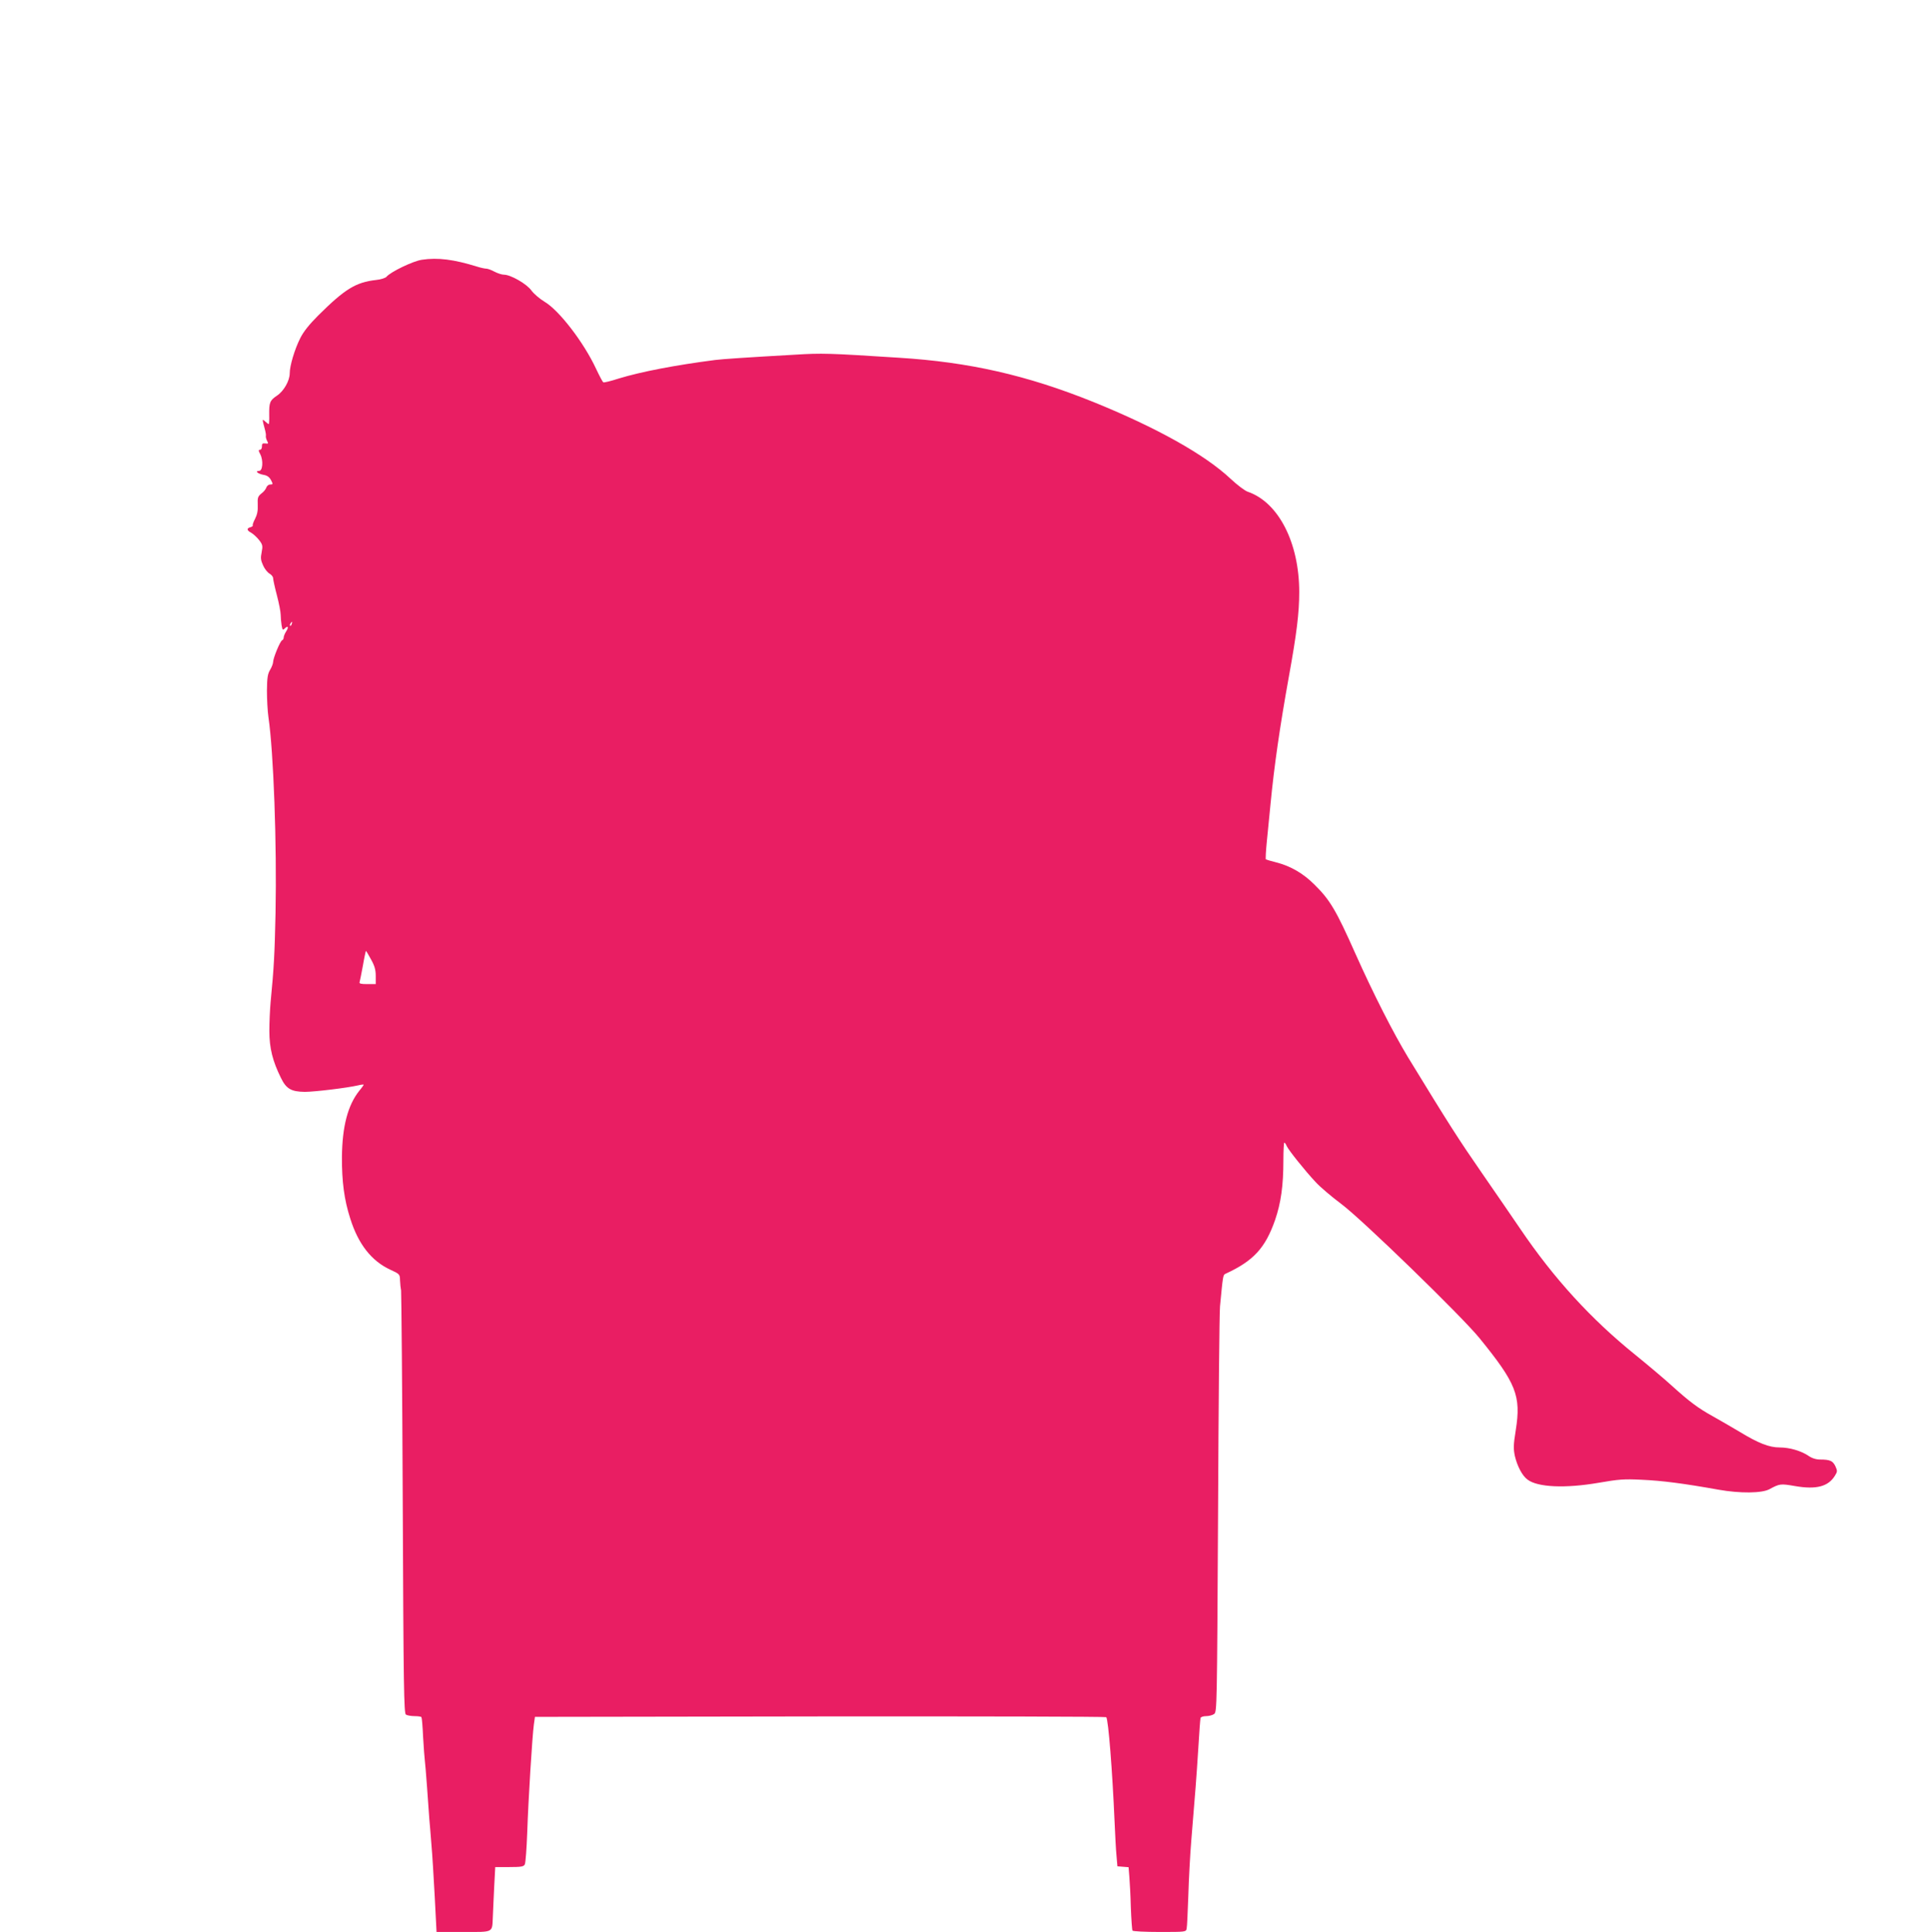 <?xml version="1.0" standalone="no"?>
<!DOCTYPE svg PUBLIC "-//W3C//DTD SVG 20010904//EN"
 "http://www.w3.org/TR/2001/REC-SVG-20010904/DTD/svg10.dtd">
<svg version="1.0" xmlns="http://www.w3.org/2000/svg"
 width="1279pt" height="1280pt" viewBox="0 0 1279 1280"
 preserveAspectRatio="xMidYMid meet">
<g transform="translate(0,1280) scale(0.1,-0.1)"
fill="#e91e63" stroke="none">
<path d="M2796 11079 c-58 -8 -209 -81 -235 -113 -7 -8 -38 -18 -69 -21 -134
-15 -207 -60 -383 -235 -59 -59 -97 -106 -119 -150 -37 -73 -70 -183 -70 -233
0 -49 -39 -118 -84 -148 -48 -32 -53 -46 -52 -127 1 -34 -1 -62 -3 -62 -3 0
-13 8 -23 17 -19 17 -19 16 -13 -12 4 -17 10 -39 13 -50 3 -11 5 -26 4 -32 -2
-7 2 -22 8 -34 10 -18 9 -20 -12 -17 -18 2 -23 -2 -22 -19 0 -13 -5 -23 -13
-23 -11 0 -11 -6 2 -30 21 -41 16 -110 -8 -110 -30 0 -9 -19 29 -26 25 -4 39
-15 50 -35 14 -27 13 -29 -5 -29 -11 0 -22 -9 -26 -20 -3 -11 -18 -29 -33 -40
-23 -19 -26 -27 -24 -75 2 -39 -4 -65 -17 -91 -11 -21 -18 -40 -16 -44 3 -4
-4 -10 -15 -13 -27 -7 -25 -21 5 -37 14 -8 37 -29 52 -48 24 -31 25 -39 17
-81 -8 -38 -6 -53 10 -88 10 -23 30 -47 43 -54 12 -7 23 -20 23 -30 0 -9 11
-60 25 -113 14 -53 25 -111 25 -129 0 -17 3 -49 6 -69 6 -33 8 -35 21 -22 22
22 28 9 9 -20 -9 -14 -16 -32 -16 -40 0 -8 -5 -16 -10 -18 -13 -4 -59 -116
-60 -143 0 -11 -9 -35 -20 -53 -16 -27 -20 -51 -21 -136 0 -57 4 -137 10 -178
34 -231 56 -838 47 -1298 -6 -270 -10 -356 -33 -593 -4 -45 -8 -129 -8 -187 0
-115 22 -201 77 -312 35 -72 68 -91 158 -92 64 0 280 26 353 43 20 5 37 7 37
4 0 -2 -13 -21 -30 -41 -75 -95 -112 -235 -114 -437 -1 -162 15 -284 55 -408
53 -169 140 -281 265 -339 63 -29 64 -30 65 -71 1 -23 4 -53 7 -67 2 -14 8
-650 11 -1413 5 -1218 8 -1389 21 -1397 8 -5 34 -10 57 -10 23 0 44 -3 46 -7
3 -5 8 -64 11 -133 4 -69 9 -136 11 -150 2 -14 9 -95 15 -180 6 -85 13 -180
15 -210 3 -30 9 -107 14 -170 6 -63 15 -220 22 -347 l12 -233 178 0 c203 0
190 -7 195 100 1 36 6 125 9 198 l7 132 94 0 c79 0 95 3 102 18 5 9 12 105 16
212 7 213 33 635 44 715 l7 50 1890 3 c1039 1 1892 -1 1896 -5 14 -14 41 -362
55 -688 4 -88 9 -191 13 -230 l6 -70 37 -3 37 -3 5 -62 c3 -34 8 -126 10 -205
3 -79 8 -148 11 -153 4 -5 84 -9 180 -9 173 0 175 0 179 23 3 12 7 110 11 217
3 107 12 274 20 370 27 325 34 414 46 605 6 105 13 196 15 203 2 6 18 12 37
12 18 0 42 6 53 14 19 14 19 43 26 1323 3 719 9 1340 13 1378 19 200 20 208
35 215 187 86 265 171 330 357 39 114 55 228 55 396 0 64 3 117 6 117 3 0 11
-10 16 -23 13 -28 119 -161 192 -239 29 -32 106 -97 170 -145 137 -102 798
-744 915 -888 244 -300 277 -382 241 -610 -16 -99 -16 -123 -6 -172 16 -67 49
-131 84 -156 67 -51 250 -59 471 -21 133 23 167 26 286 20 135 -6 275 -24 510
-66 141 -25 287 -24 337 4 67 36 72 37 170 20 140 -24 219 -3 263 69 17 27 17
32 3 63 -17 35 -36 44 -100 44 -28 0 -54 8 -79 25 -49 33 -125 55 -190 55 -70
0 -141 28 -266 104 -57 34 -137 80 -178 103 -96 53 -155 97 -273 204 -53 48
-160 138 -239 202 -294 237 -540 506 -763 835 -50 73 -164 240 -255 371 -153
221 -216 319 -489 766 -98 162 -229 419 -348 685 -128 288 -169 358 -273 460
-74 74 -158 122 -251 146 -35 9 -67 18 -70 20 -3 1 0 58 7 126 7 68 17 177 24
243 24 249 61 507 121 840 52 287 69 424 69 562 0 327 -137 595 -341 665 -19
6 -70 45 -113 85 -172 162 -494 341 -911 510 -440 177 -821 264 -1290 293
-467 30 -507 31 -687 20 -318 -18 -482 -29 -528 -35 -264 -34 -493 -78 -640
-123 -52 -17 -98 -28 -102 -25 -4 2 -26 43 -48 90 -81 174 -244 386 -340 443
-32 19 -72 53 -88 75 -31 44 -138 105 -182 105 -14 0 -42 9 -63 20 -20 11 -45
20 -54 20 -10 0 -38 6 -63 14 -152 47 -258 61 -364 45z m-863 -2414 c-3 -9 -8
-14 -10 -11 -3 3 -2 9 2 15 9 16 15 13 8 -4z m526 -2222 c24 -43 31 -69 31
-110 l0 -53 -56 0 c-41 0 -55 3 -51 13 2 6 12 56 22 110 9 53 19 97 20 97 2 0
17 -26 34 -57z"/>
</g>
</svg>
